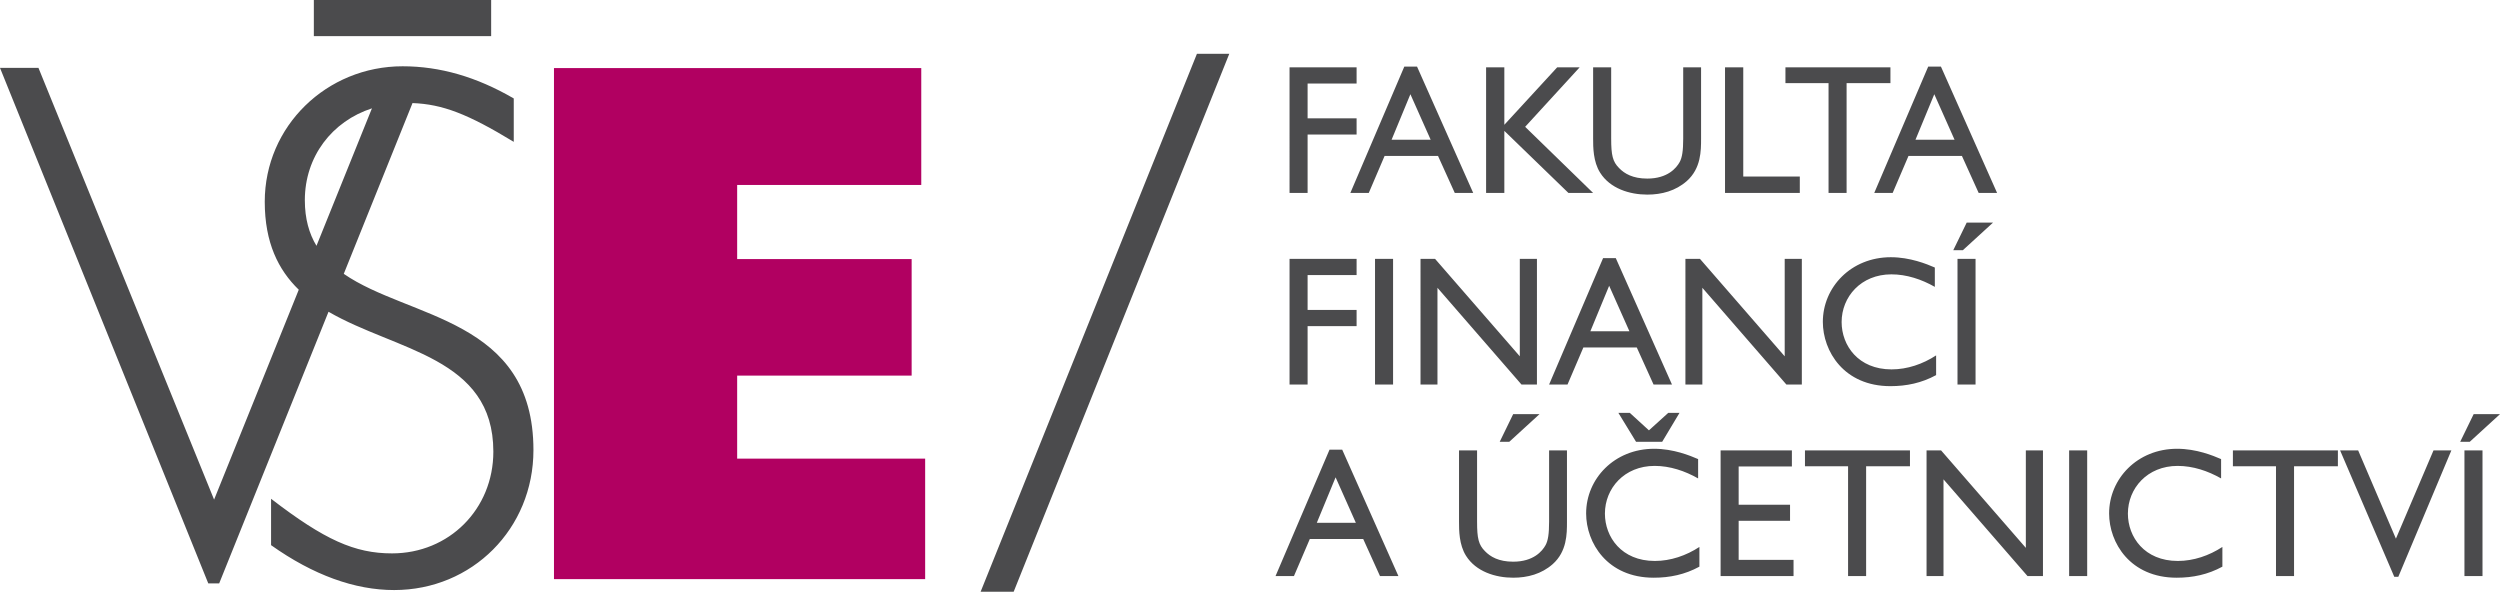 <svg version="1.1" id="Vrstva_1" xmlns="http://www.w3.org/2000/svg" viewBox="0 0 537.481 127.217" xml:space="preserve"><style>.st0{fill:#4b4b4d}</style><path class="st0" d="m264.287 11.563-46.355 115.654h-7.106l46.506-115.654z"/><path style="fill:#b10061" d="M119.1 14.636h78.965v25.129h-39.581v15.933h37.512v25.054h-37.512v17.849h40.418v25.907H119.1z"/><path class="st0" d="m73.908 58.874 14.779-36.715c6.464.247 11.867 2.325 21.766 8.338v-9.331c-8.022-4.662-15.887-6.916-23.899-6.916-16.33 0-29.635 12.869-29.635 29.118 0 8.803 2.913 14.652 7.313 18.918l-18.205 45.127L8.27 14.594H0l44.779 110.835h2.341l23.509-58.406c14.541 8.453 35.437 9.721 35.437 30.073 0 12.386-9.535 21.877-21.781 21.877-8.013 0-14.514-2.896-26.007-11.742v9.974c9.072 6.434 17.994 9.651 26.46 9.651 16.784 0 29.949-13.191 29.949-30.083 0-28.365-26.749-28.188-40.779-37.899m-8.37-15.83c0-9.402 5.86-16.978 14.428-19.755L68.038 52.852c-1.58-2.627-2.5-5.812-2.5-9.808M67.473 0h38.121v7.767H67.473zM291.658 17.959h-10.534v7.484h10.534v3.486h-10.534v12.553h-3.882V14.474h14.416zM316.728 41.482h-3.962l-3.604-7.96h-11.484l-3.405 7.96h-3.96l11.603-27.167h2.733l12.079 27.167zm-9.149-11.445-4.356-9.781-4.04 9.781h8.396zM327.896 27.265l14.612 14.217h-5.307l-13.78-13.346v13.346h-3.922V14.473h3.922v12.356l11.365-12.356h4.831zM365.717 29.8c0 2.614 0 6.376-3.05 9.108-2.415 2.139-5.425 2.931-8.514 2.931-3.802 0-8-1.307-10.138-4.713-1.506-2.376-1.506-5.504-1.506-7.326V14.474h3.882V29.8c0 3.564.316 4.95 1.702 6.336 1.148 1.188 2.932 2.258 6.06 2.258 4.356 0 6.257-2.258 6.97-3.565.515-.95.753-2.376.753-5.029V14.474h3.841V29.8zM374.788 37.958h12.157v3.524h-16.078V14.474h3.921zM406.43 17.88h-9.425v23.603h-3.881V17.88h-9.267v-3.406h22.573zM429.36 41.482h-3.96l-3.603-7.96h-11.485l-3.405 7.96h-3.96l11.603-27.167h2.733l12.077 27.167zm-9.146-11.445-4.356-9.781-4.04 9.781h8.396zM291.658 59.141h-10.534v7.485h10.534v3.485h-10.534v12.555h-3.882v-27.01h14.416zM295.619 55.656h3.881v27.009h-3.881zM330.431 82.665h-3.327l-18.059-20.791v20.791h-3.644V55.656h3.129l18.217 20.949V55.656h3.684zM359.459 82.665h-3.96l-3.603-7.96h-11.485l-3.405 7.96h-3.96l11.603-27.167h2.733l12.077 27.167zm-9.146-11.446-4.356-9.781-4.04 9.781h8.396zM387.381 82.665h-3.327l-18.059-20.791v20.791h-3.643V55.656h3.128l18.217 20.949V55.656h3.684zM415.975 61.676c-2.853-1.624-6.061-2.693-9.346-2.693-6.534 0-10.693 4.831-10.693 10.256 0 5.031 3.565 10.178 10.732 10.178 3.406 0 6.732-1.146 9.583-3.01v4.238c-3.129 1.703-6.375 2.377-9.82 2.377-10.019 0-14.533-7.525-14.533-13.822 0-7.445 6.058-13.9 14.612-13.9 4.158 0 7.723 1.465 9.465 2.218v4.158zM428.491 47.854l-6.495 5.941h-2.06l2.891-5.941h5.664zm-3.762 34.812h-3.882v-27.01h3.882v27.01zM300.647 123.846h-3.961l-3.603-7.96h-11.485l-3.406 7.96h-3.96l11.604-27.167h2.732l12.079 27.167zm-9.147-11.445-4.356-9.78-4.04 9.78h8.396zM336.886 112.164c0 2.614 0 6.377-3.051 9.108-2.415 2.139-5.425 2.931-8.514 2.931-3.801 0-8-1.307-10.138-4.713-1.505-2.376-1.505-5.504-1.505-7.326V96.838h3.882v15.325c0 3.564.315 4.95 1.702 6.338 1.147 1.187 2.931 2.257 6.059 2.257 4.357 0 6.257-2.257 6.97-3.565.516-.95.753-2.376.753-5.029V96.838h3.842v15.326zm-5.902-23.127-6.494 5.94h-2.06l2.891-5.94h5.663zM365.083 102.859c-2.852-1.624-6.06-2.694-9.346-2.694-6.533 0-10.692 4.831-10.692 10.257 0 5.029 3.564 10.179 10.731 10.179 3.406 0 6.732-1.149 9.584-3.011v4.237c-3.129 1.704-6.376 2.376-9.821 2.376-10.019 0-14.533-7.524-14.533-13.82 0-7.444 6.059-13.9 14.612-13.9 4.159 0 7.723 1.466 9.465 2.218v4.158zm-14.692-14.1 4.118 3.763 4.159-3.763h2.415l-3.722 6.219h-5.624l-3.802-6.219h2.456zM385.242 100.283h-11.444v8.237h11.048v3.446h-11.048v8.396h11.799v3.484h-15.681V96.838h15.326zM410.628 100.244h-9.426v23.603h-3.88v-23.603h-9.267v-3.406h22.573zM439.223 123.846h-3.327l-18.058-20.791v20.791h-3.644V96.837h3.128l18.218 20.951V96.837h3.683zM444.848 96.837h3.881v27.009h-3.881zM477.519 102.858c-2.851-1.624-6.059-2.692-9.346-2.692-6.533 0-10.692 4.831-10.692 10.256 0 5.03 3.565 10.178 10.732 10.178 3.406 0 6.732-1.147 9.583-3.01v4.238c-3.128 1.703-6.375 2.376-9.82 2.376-10.02 0-14.533-7.525-14.533-13.821 0-7.445 6.059-13.901 14.612-13.901 4.158 0 7.723 1.467 9.464 2.22v4.156zM502.629 100.244h-9.426v23.603h-3.881v-23.603h-9.266v-3.406h22.573zM515.62 124.004h-.871l-11.644-27.167h3.882l8.117 18.971 8.081-18.971h3.84zM537.481 89.038l-6.495 5.939h-2.06l2.891-5.939h5.664zm-3.762 34.808h-3.882V96.837h3.882v27.009z"/></svg>